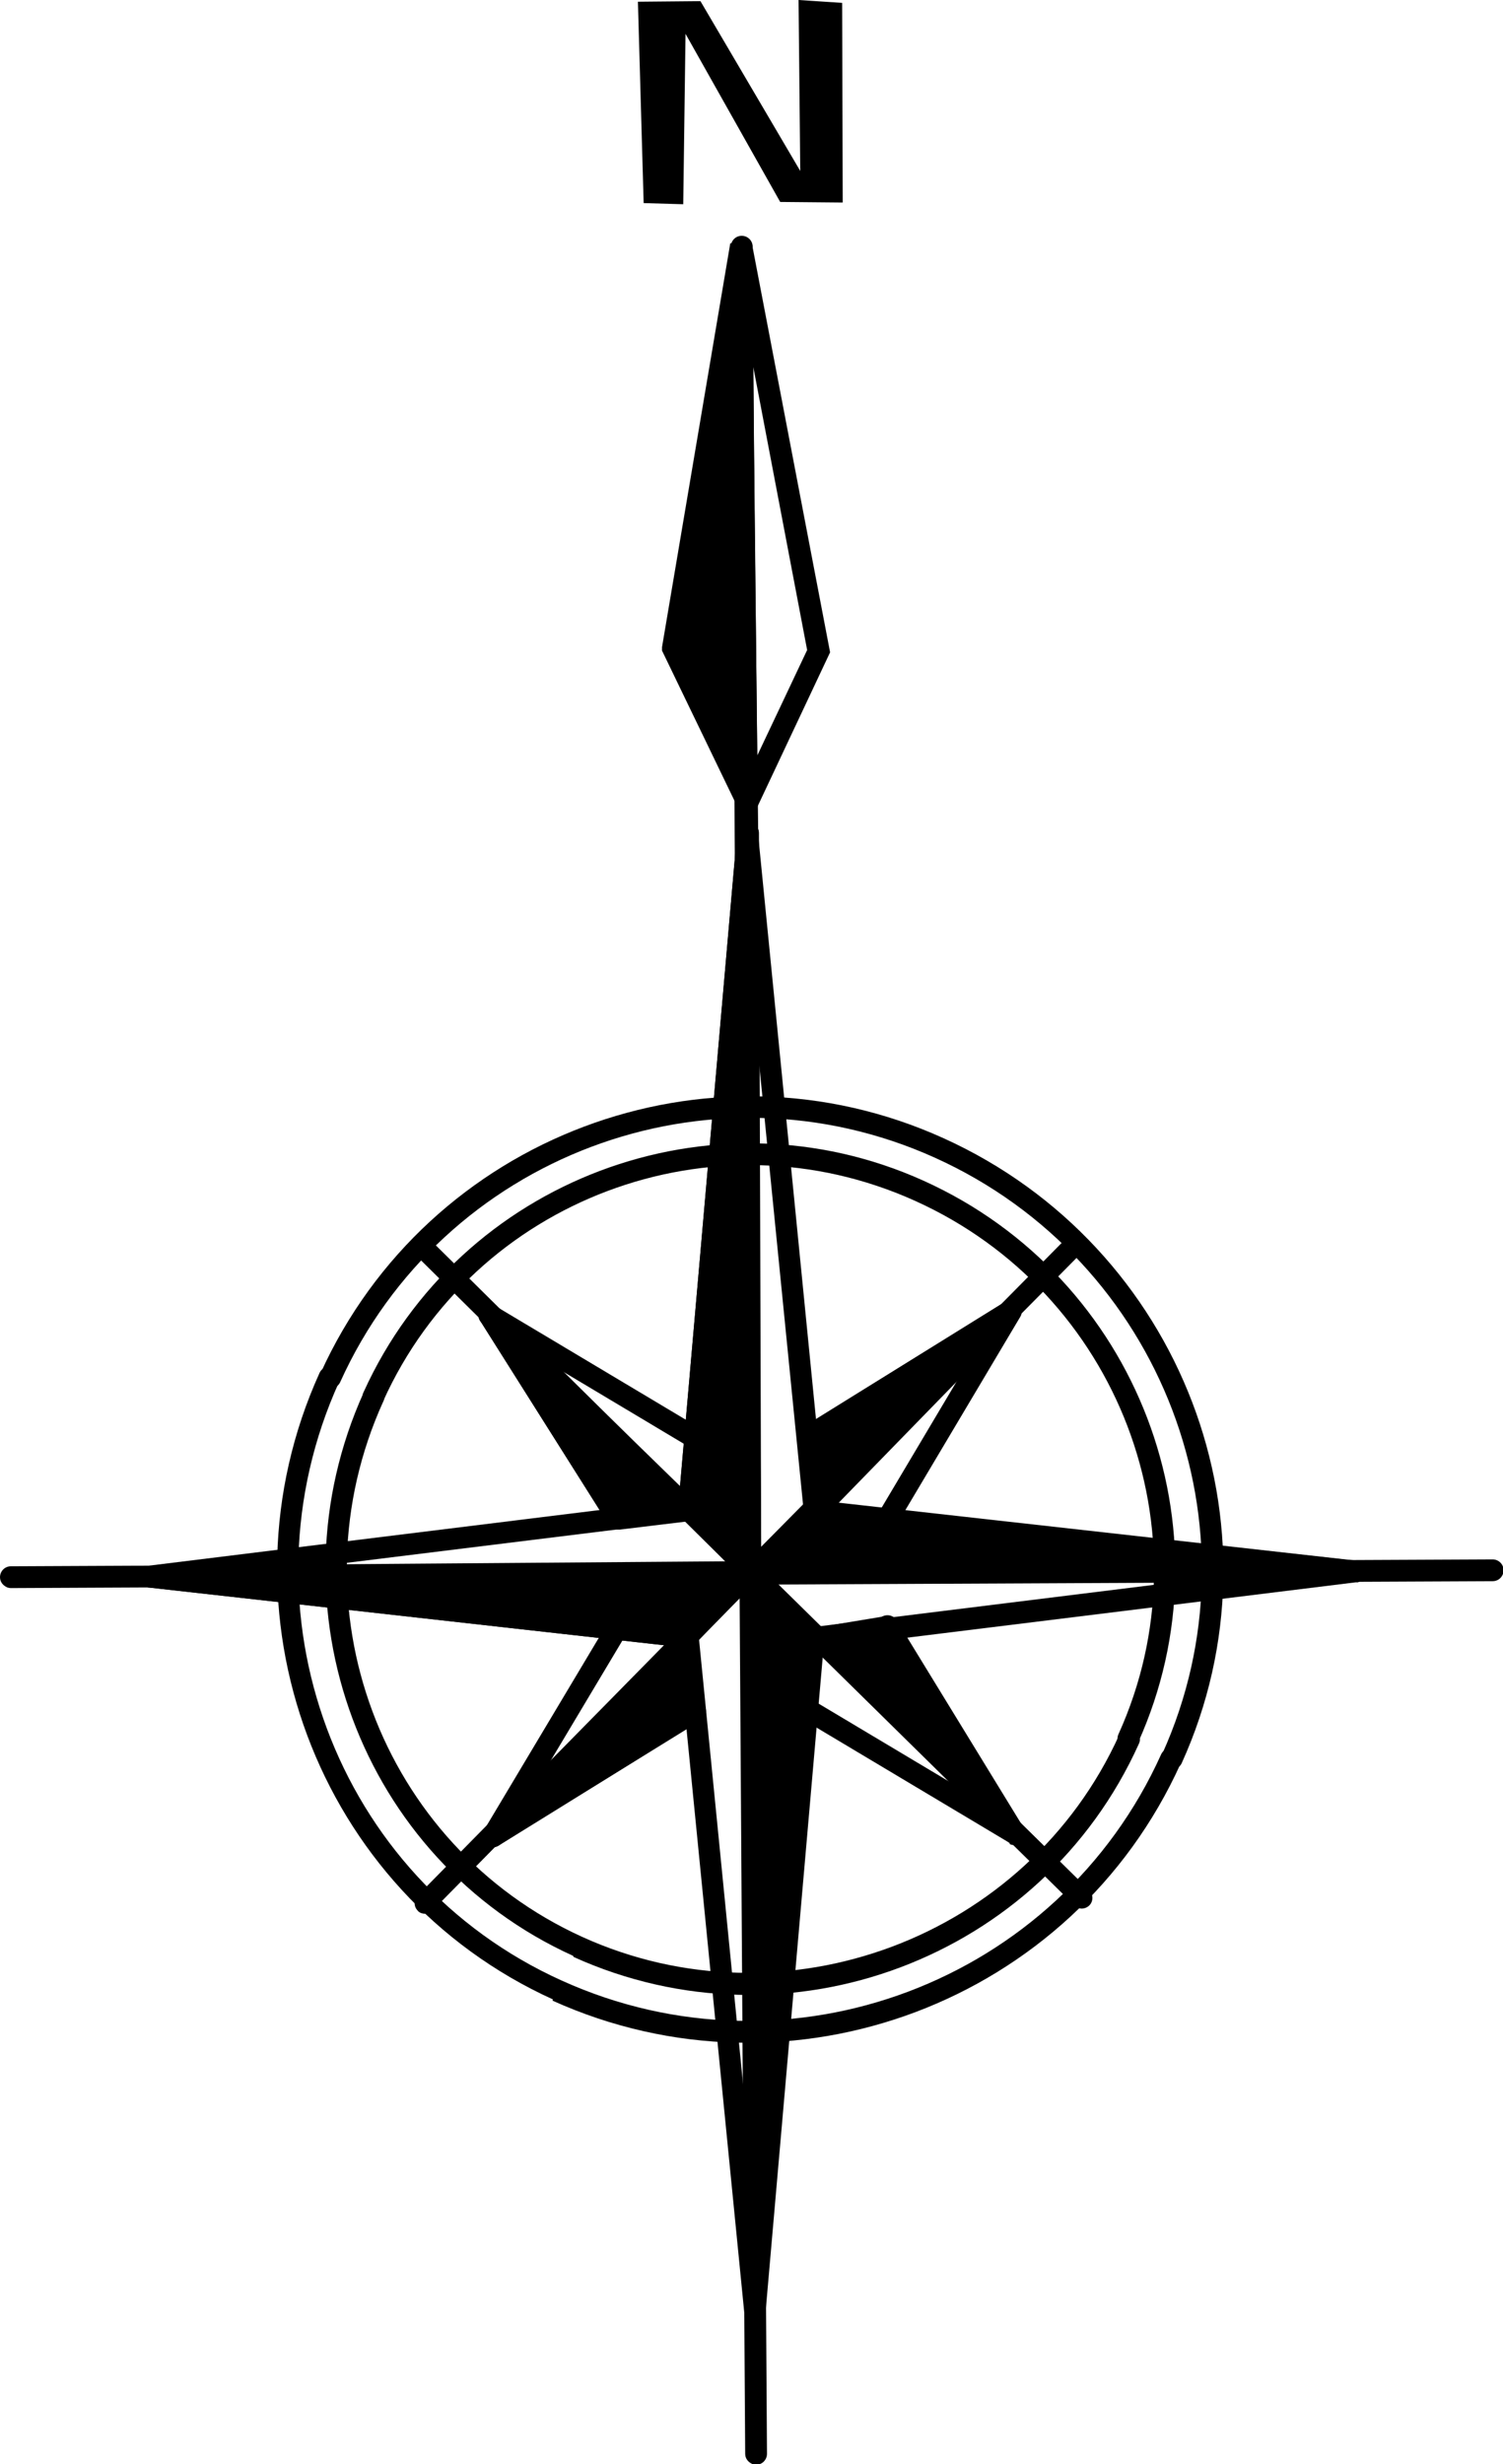 <?xml version="1.0" encoding="UTF-8"?>
<svg id="_ライフインフォ" data-name="ライフインフォ" xmlns="http://www.w3.org/2000/svg" viewBox="0 0 26.2 42.95">
  <g id="map">
    <g>
      <path d="M.11,27.66c-.06-.03-.11-.09-.11-.17,0-.1.08-.19.19-.19l25.83-.12c.1,0,.19.08.19.19,0,.1-.08.19-.19.19l-25.83.12s-.05,0-.08-.02Z"/>
      <path d="M7.33,33.34s-.04-.02-.05-.04c-.07-.07-.07-.19,0-.26l5.55-5.64-5.59-5.53c-.07-.07-.07-.19,0-.26s.19-.07.26,0l5.59,5.53,5.53-5.59c.07-.07.19-.07.26,0,.07.07.07.19,0,.26l-5.53,5.59,5.64,5.55c.07.07.07.19,0,.26-.07.07-.19.08-.26,0l-5.64-5.55-5.55,5.64c-.06.06-.14.07-.21.04Z"/>
      <path d="M2.54,27.65c-.07-.03-.12-.11-.11-.19.01-.1.1-.18.21-.16l9.38,1.05c.1.01.18.1.16.21-.01.1-.1.18-.21.16l-9.38-1.05s-.04,0-.06-.02Z"/>
      <path d="M14.12,28.72c-.06-.03-.1-.08-.11-.15-.01-.1.06-.19.16-.21l7.83-.97-7.8-.87c-.1-.01-.18-.1-.16-.21s.1-.18.21-.16l9.38,1.05s.04,0,.06.02c.02,0,.04.02.05.04.02.02.03.04.04.07h0s0,0,0,0c0,.02.01.04.01.07,0,.02,0,.04-.01.06,0,.03-.02.05-.04.07-.02.02-.04.04-.07.05-.01,0-.03,0-.04,0l-9.4,1.16s-.07,0-.1-.02Z"/>
      <path d="M2.54,27.65c-.06-.03-.1-.08-.11-.15-.01-.1.06-.19.16-.21l9.4-1.16c.1-.01.2.06.21.16.01.1-.06.19-.16.21l-9.4,1.16s-.07,0-.1-.02Z"/>
      <path d="M8.51,32.18s-.01,0-.02-.01c-.09-.05-.12-.17-.06-.26l2.15-3.6c.05-.09.16-.13.26-.06.09.05.12.17.06.26l-2.15,3.6c-.05.08-.15.11-.24.07ZM10.69,26.64s-.06-.04-.08-.07l-2.24-3.55c-.05-.09-.03-.2.06-.26.09-.06.2-.03.26.06l2.24,3.55c.05.09.03.2-.06.26-.06.03-.12.04-.18.01Z"/>
      <path d="M17.6,32.12s-.06-.04-.08-.07l-2.21-3.61c-.05-.09-.03-.2.06-.26.09-.05.2-.03.26.06l2.21,3.61c.05.09.03.2-.06.26-.06.03-.12.04-.17.01ZM15.4,26.63s-.01,0-.02-.01c-.09-.05-.12-.17-.06-.26l2.14-3.6c.05-.09.16-.13.26-.06.09.05.12.17.06.26l-2.14,3.6c-.05.08-.15.11-.24.07Z"/>
      <path d="M11.93,26.48c-.07-.03-.12-.11-.11-.19l1.03-11.79s0-.03,0-.05c0-.03.03-.06.05-.08.02-.02.04-.03.06-.04h0s.04-.01.07-.01c.02,0,.04,0,.06,0,.03.01.05.03.07.05t0,0h0s.03.04.04.07c0,.02,0,.03.01.05l1.17,11.82c0,.1-.06.19-.17.2-.1,0-.19-.06-.2-.17l-.98-9.84-.86,9.81c0,.1-.1.18-.2.17-.02,0-.04,0-.06-.02Z"/>
      <path d="M11.93,26.48c-.07-.03-.12-.11-.11-.19l1.03-11.8c0-.1.1-.18.2-.17.1.01.18.1.17.2l-1.03,11.8c0,.1-.1.18-.2.17-.02,0-.04,0-.06-.02Z"/>
      <g>
        <path d="M13.09,27.39l.08,12.96M14.08,29.8l3.6,2.15M12.12,29.82l-3.53,2.19M14.09,25.04l3.53-2.19M12.13,25.07l-3.6-2.15M12.01,26.32l1.07,1.07-.04-12.87"/>
        <path d="M13.09,40.52c-.06-.03-.11-.09-.11-.17l-.08-12.88-1.02-1.02c-.07-.07-.07-.19,0-.26.07-.07.19-.07.26,0l.75.75-.04-12.42c0-.1.08-.19.19-.19.1,0,.19.08.19.19l.04,12.87s0,0,0,0l.08,12.96c0,.1-.08.19-.19.19-.03,0-.05,0-.08-.02ZM8.51,32.18s-.06-.04-.08-.07c-.05-.09-.03-.2.06-.26l3.53-2.19c.09-.05.2-.03.26.06.05.09.03.2-.06.26l-3.53,2.19c-.06.03-.12.04-.18.01ZM17.6,32.12s-.01,0-.02-.01l-3.6-2.15c-.09-.05-.12-.17-.06-.26.05-.09.16-.13.26-.06l3.6,2.15c.09.05.12.17.06.26-.05.08-.15.11-.24.07ZM12.05,25.24s-.01,0-.02-.01l-3.6-2.15c-.09-.05-.12-.17-.06-.26.05-.09.16-.12.26-.06l3.6,2.15c.09.05.12.17.06.26-.05.08-.15.11-.24.07ZM14.01,25.21s-.06-.04-.08-.07c-.05-.09-.03-.2.06-.26l3.53-2.19c.09-.05.2-.03.26.06.05.09.03.2-.06.26l-3.53,2.19c-.05.03-.12.04-.17.01Z"/>
      </g>
      <g>
        <polyline points="23.6 27.39 14.21 26.34 13.09 27.39 23.6 27.39"/>
        <path d="M13.01,27.56s-.08-.06-.1-.1c-.03-.07-.01-.15.05-.2l1.12-1.05s.09-.06.15-.05l9.36,1.04s.06,0,.08.02h0c.07.03.12.11.11.19-.01.1-.1.18-.21.16h0s-10.48,0-10.48,0c-.03,0-.05,0-.08-.02ZM14.28,26.54l-.72.67h6.69s-5.97-.67-5.97-.67Z"/>
      </g>
      <path d="M2.54,27.65c-.07-.03-.12-.11-.11-.19.01-.1.1-.18.21-.16l9.38,1.05c.1.01.18.1.16.21-.01.1-.1.18-.21.16l-9.38-1.05s-.04,0-.06-.02Z"/>
      <g>
        <polyline points="11.99 28.53 13.09 27.4 2.61 27.48"/>
        <path d="M2.54,27.65c-.06-.03-.11-.09-.11-.17,0-.1.08-.19.18-.19l10.47-.08c.08,0,.14.04.17.11.03.07.01.15-.04.2l-1.1,1.14c-.07.08-.19.08-.26,0-.07-.07-.08-.19,0-.26l.79-.82-10.03.08s-.05,0-.08-.02Z"/>
      </g>
      <path d="M13.09,40.52c-.06-.03-.1-.08-.11-.15l-1.17-11.82c0-.1.06-.19.17-.2.1-.01.19.06.2.17l1.17,11.82c0,.1-.06.19-.17.2-.03,0-.07,0-.1-.02Z"/>
      <g>
        <path d="M11.99,28.53l.13,1.3-3.53,2.18,3.4-3.48"/>
        <path d="M8.51,32.18s-.05-.03-.07-.05c-.06-.07-.05-.18.01-.25l3.4-3.48c.05-.05.13-.07.2-.05.07.03.12.09.12.16l.13,1.3c0,.07-.03.14-.09.18l-3.53,2.18c-.05.03-.12.04-.17.01ZM11.84,28.95l-2.05,2.1,2.13-1.32-.08-.78Z"/>
      </g>
      <g>
        <polyline points="17.68 31.95 15.47 28.34 14.2 28.55"/>
        <path d="M17.6,32.12s-.06-.04-.08-.07l-2.15-3.5-1.15.19c-.1.01-.2-.05-.21-.15s.05-.2.15-.21l1.27-.21c.07-.01.15.02.19.09l2.21,3.61c.05.09.03.2-.06.26-.06.03-.12.04-.17.01Z"/>
      </g>
      <g>
        <polyline points="17.62 22.85 14.22 26.34 14.09 25.04 17.62 22.85"/>
        <path d="M14.14,26.51c-.06-.03-.1-.08-.11-.15l-.13-1.3c0-.07.03-.14.09-.18l3.53-2.19c.08-.05.18-.03.24.04.06.07.05.18-.01.25l-3.4,3.49c-.05.05-.13.07-.2.05,0,0-.01,0-.02,0ZM14.29,25.14l.08.79,2.06-2.11-2.13,1.32Z"/>
      </g>
      <g>
        <polyline points="8.52 22.91 10.77 26.47 12.01 26.31 8.52 22.91"/>
        <path d="M10.69,26.64s-.06-.04-.08-.07l-2.24-3.55c-.05-.08-.03-.19.04-.24.07-.06.18-.05.25.01l3.49,3.4c.05.05.07.13.05.19s-.08.12-.15.13l-1.24.15s-.07,0-.1-.02ZM9.52,24.15l1.34,2.12.74-.09-2.08-2.03Z"/>
      </g>
      <path d="M13.1,42.94c-.06-.03-.11-.09-.11-.17l-.25-38.47c0-.1.08-.19.19-.19.1,0,.19.08.19.19l.25,38.47c0,.1-.08.19-.19.19-.03,0-.05,0-.08-.02Z"/>
      <path d="M20.35,30.82c-.09-.04-.14-.15-.09-.25,1.78-3.94,0-8.6-3.96-10.39-3.94-1.78-8.59-.03-10.37,3.91-.04.09-.15.14-.25.09s-.14-.15-.09-.25c1.87-4.12,6.74-5.96,10.86-4.09,4.15,1.88,6.02,6.76,4.15,10.89-.04.09-.15.14-.25.09Z"/>
      <path d="M9.64,34.85c-4.12-1.87-5.95-6.77-4.07-10.92.04-.09.15-.14.25-.09s.14.15.09.25c-1.8,3.97-.06,8.65,3.88,10.43,3.97,1.8,8.66.03,10.45-3.94.04-.09.15-.14.25-.09s.14.15.09.25c-1.88,4.16-6.79,6.01-10.95,4.13Z"/>
      <path d="M19.59,30.47c-.09-.04-.14-.15-.09-.25,1.59-3.52,0-7.69-3.55-9.29-3.52-1.59-7.68-.03-9.27,3.49-.04.09-.15.14-.25.09s-.14-.15-.09-.25c1.68-3.7,6.06-5.35,9.76-3.68,3.74,1.69,5.41,6.08,3.74,9.79-.04.09-.15.14-.25.09Z"/>
      <path d="M9.99,34.09c-3.7-1.68-5.34-6.08-3.65-9.82.04-.09.15-.14.25-.09s.14.15.09.25c-1.61,3.55-.05,7.73,3.47,9.33s7.75.03,9.36-3.52c.04-.09.15-.14.25-.09s.14.15.09.25c-1.69,3.74-6.11,5.4-9.85,3.71Z"/>
      <polygon points="14.69 3.53 14.68 .05 13.92 0 13.95 2.98 12.21 .02 11.12 .03 11.22 3.54 11.91 3.56 11.95 .59 13.6 3.52 14.69 3.53"/>
      <g>
        <g>
          <polygon points="12.92 4.27 11.74 11.31 13.03 13.98 12.92 4.27"/>
          <path d="M13.22,14.82l-1.68-3.48v-.06s1.19-7.04,1.19-7.04l.37.03.12,10.54ZM11.93,11.28l.9,1.87-.08-6.78-.82,4.91Z"/>
        </g>
        <path d="M12.85,14.79l-.11-10.49.37-.04,1.36,7.11-1.61,3.42ZM13.13,6.39l.07,6.78.87-1.84-.94-4.94Z"/>
      </g>
      <g>
        <polyline points="13.09 27.4 14.2 28.55 13.16 40.35"/>
        <path d="M13.09,40.52c-.07-.03-.12-.11-.11-.19l1.03-11.72-1.06-1.1c-.07-.07-.07-.19,0-.26.08-.07.19-.07.26,0l1.11,1.16s.06.09.05.15l-1.03,11.8c0,.1-.1.18-.2.17-.02,0-.04,0-.06-.02Z"/>
      </g>
    </g>
  </g>
</svg>